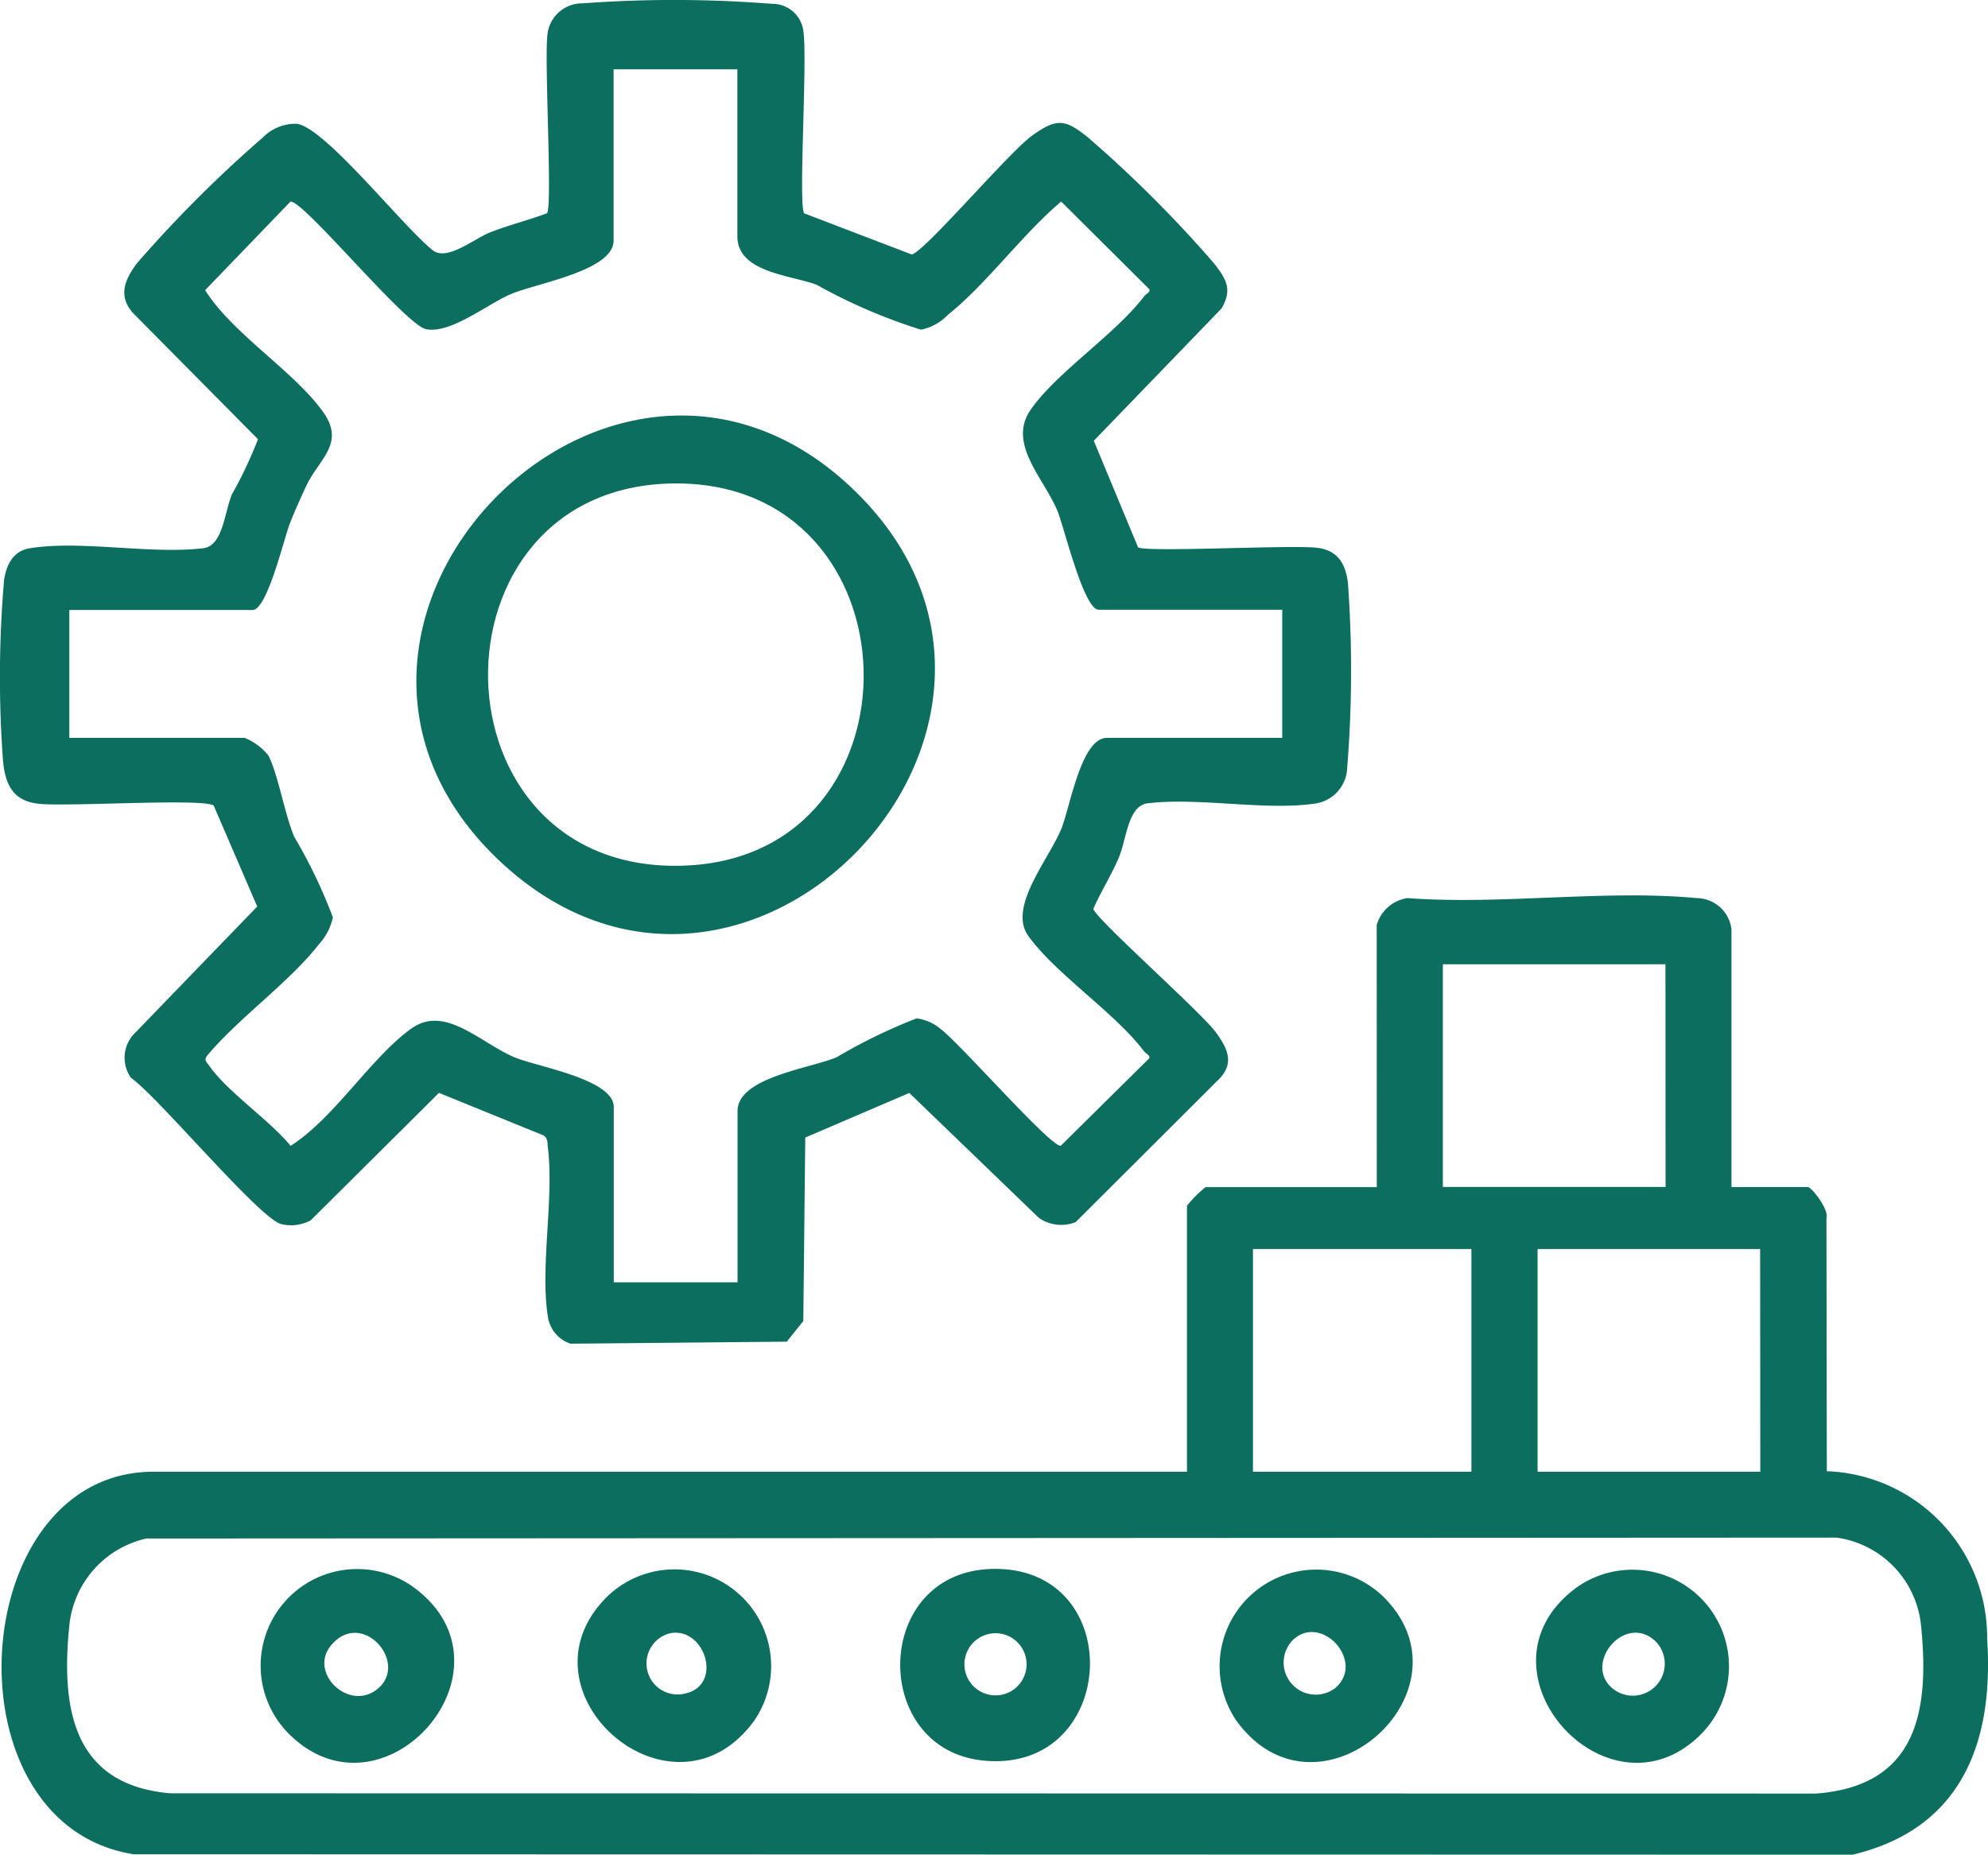 <svg xmlns="http://www.w3.org/2000/svg" xmlns:xlink="http://www.w3.org/1999/xlink" width="48.753" height="45.495" viewBox="0 0 48.753 45.495"><defs><clipPath id="clip-path"><rect id="Rectangle_722" data-name="Rectangle 722" width="48.753" height="45.495" fill="#0c6e5f"></rect></clipPath></defs><g id="Group_2574" data-name="Group 2574" transform="translate(0 0)"><g id="Group_2573" data-name="Group 2573" transform="translate(0 0)" clip-path="url(#clip-path)"><path id="Path_4332" data-name="Path 4332" d="M33.778,31.2a.923.923,0,0,1,.755-.662c2.279.172,4.85-.213,7.091,0a.868.868,0,0,1,.854.765v6.322h1.871c.1,0,.528.569.458.756l.009,6.213A4.083,4.083,0,0,1,48.748,48.7c.17,2.551-.628,4.664-3.3,5.3L3.3,53.99c-4.66-.726-4.127-9.383.481-9.383H29.125V38.082a3.053,3.053,0,0,1,.455-.455h4.2Zm7.081.961H35.4v5.462h5.462ZM36.1,39.145H30.743v5.462H36.1Zm7.081,0H37.723v5.462h5.462Zm-39.577,7.1A2.435,2.435,0,0,0,1.714,48.4c-.205,2.045.107,3.891,2.479,4.094l40.362.006c2.442-.185,2.788-1.964,2.574-4.1a2.417,2.417,0,0,0-2.072-2.177Z" transform="translate(-0.016 -8.511)" fill="#0c6e5f"></path><path id="Path_4333" data-name="Path 4333" d="M19.715,5.23l2.646,1.012c.331-.085,2.388-2.516,2.955-2.92.607-.432.806-.4,1.366.049a30.266,30.266,0,0,1,3.087,3.084c.3.386.461.639.191,1.107l-3.136,3.249,1.085,2.612c.2.13,3.733-.064,4.388.012.5.058.7.38.759.859a29.81,29.81,0,0,1-.026,4.632.919.919,0,0,1-.741.777c-1.225.193-2.894-.155-4.147,0-.481.059-.515.876-.7,1.319s-.441.836-.628,1.267c.017.213,2.655,2.545,3.006,3.034.29.4.466.764.053,1.165l-3.493,3.485a.958.958,0,0,1-.9-.1L22.3,26.806,19.748,27.9,19.7,32.4l-.405.506-5.306.05a.829.829,0,0,1-.553-.661c-.194-1.225.154-2.894,0-4.147-.014-.111.006-.225-.105-.3l-2.566-1.044L7.619,29.931a1.019,1.019,0,0,1-.711.094c-.517-.1-3.02-3.116-3.694-3.588a.851.851,0,0,1,.055-1.059l3.039-3.144L5.24,19.756c-.274-.183-3.614.037-4.306-.044-.625-.074-.807-.481-.861-1.061A28.017,28.017,0,0,1,.1,14.221c.064-.386.225-.711.64-.776,1.258-.2,2.964.157,4.247,0,.481-.059.515-.876.7-1.318a10.6,10.6,0,0,0,.64-1.354L3.26,7.676c-.372-.426-.2-.819.1-1.221A31.171,31.171,0,0,1,6.448,3.37a1.121,1.121,0,0,1,.836-.334c.727.12,2.647,2.59,3.361,3.126.363.213.973-.3,1.371-.461.457-.18.943-.3,1.4-.471.135-.211-.071-3.73.01-4.391a.856.856,0,0,1,.862-.757,30.563,30.563,0,0,1,4.646.012A.764.764,0,0,1,19.7.749c.108.7-.126,4.253.02,4.481M18.083,1.7H15.048V5.9c0,.744-1.9,1.046-2.527,1.316-.591.256-1.464.973-2.071.858-.51-.1-3.018-3.182-3.328-3.128L5.031,7.116C5.7,8.186,7.206,9.1,7.921,10.1c.559.78-.1,1.155-.413,1.821-.135.29-.283.621-.4.917-.141.361-.555,2.123-.912,2.123H1.7v3.136h4.3a1.451,1.451,0,0,1,.581.431c.241.467.391,1.412.634,1.995a12.455,12.455,0,0,1,.948,1.976,1.408,1.408,0,0,1-.34.658c-.728.935-1.959,1.8-2.739,2.729-.094.118-.012.166.05.255.433.631,1.48,1.333,1.992,1.962,1.065-.671,1.977-2.175,2.966-2.879.827-.589,1.694.361,2.534.711.556.231,2.426.535,2.426,1.215v4.3h3.035v-4.2c0-.821,1.761-1.043,2.426-1.317a13.294,13.294,0,0,1,1.964-.955,1.1,1.1,0,0,1,.571.244c.458.326,2.725,2.923,2.966,2.879l2.142-2.117c.1-.077-.055-.138-.1-.2-.724-.956-2.156-1.885-2.837-2.828-.51-.706.5-1.871.812-2.636.21-.522.484-2.223,1.114-2.223h4.3V14.955h-4.5c-.369,0-.848-2.027-1.013-2.426-.337-.811-1.233-1.647-.656-2.48.635-.917,2.079-1.853,2.783-2.782.048-.063.2-.125.1-.2L26.024,4.943c-.958.809-1.821,2.012-2.781,2.781a1.256,1.256,0,0,1-.657.362,13.479,13.479,0,0,1-2.556-1.1c-.633-.241-1.947-.3-1.947-1.189Z" transform="translate(0 0)" fill="#0c6e5f"></path><path id="Path_4334" data-name="Path 4334" d="M32.958,53.39c3.277,0,3.01,5.038-.3,4.7-2.792-.288-2.711-4.7.3-4.7m-.077,1.583a.762.762,0,1,0,.276,1.495.762.762,0,0,0-.276-1.495" transform="translate(-8.553 -14.911)" fill="#0c6e5f"></path><path id="Path_4335" data-name="Path 4335" d="M9.559,57.432a2.368,2.368,0,0,1,3.049-3.605c2.712,1.991-.728,5.9-3.049,3.605m2.16-1.107c.791-.638-.372-1.976-1.13-1.079-.572.677.431,1.642,1.13,1.079" transform="translate(-2.465 -14.898)" fill="#0c6e5f"></path><path id="Path_4336" data-name="Path 4336" d="M56.314,57.432c-2.289,2.295-5.776-1.6-3.049-3.6a2.368,2.368,0,0,1,3.049,3.6m-1.1-2.262c-.742-.739-1.8.512-1.081,1.132a.784.784,0,0,0,1.081-1.132" transform="translate(-14.598 -14.899)" fill="#0c6e5f"></path><path id="Path_4337" data-name="Path 4337" d="M20.371,54.067a2.371,2.371,0,0,1,3.605,3.048c-2,2.72-5.938-.72-3.605-3.048m1.556.889a.762.762,0,1,0,.357,1.482c.947-.2.5-1.638-.357-1.482" transform="translate(-5.489 -14.9)" fill="#0c6e5f"></path><path id="Path_4338" data-name="Path 4338" d="M45.5,54.067c2.322,2.316-1.6,5.777-3.6,3.049a2.37,2.37,0,0,1,3.6-3.049m-2.264,1.1A.787.787,0,0,0,44.316,56.3c.763-.655-.384-1.893-1.083-1.134" transform="translate(-11.569 -14.9)" fill="#0c6e5f"></path><path id="Path_4339" data-name="Path 4339" d="M24.938,16.005c5.825,5.7-2.716,14.7-8.717,9.071-6.1-5.726,2.757-14.9,8.717-9.071m-4.449-.2c-6.2.054-6.065,9.649.29,9.372,5.955-.259,5.757-9.425-.29-9.372" transform="translate(-3.956 -3.948)" fill="#0c6e5f"></path></g></g></svg>